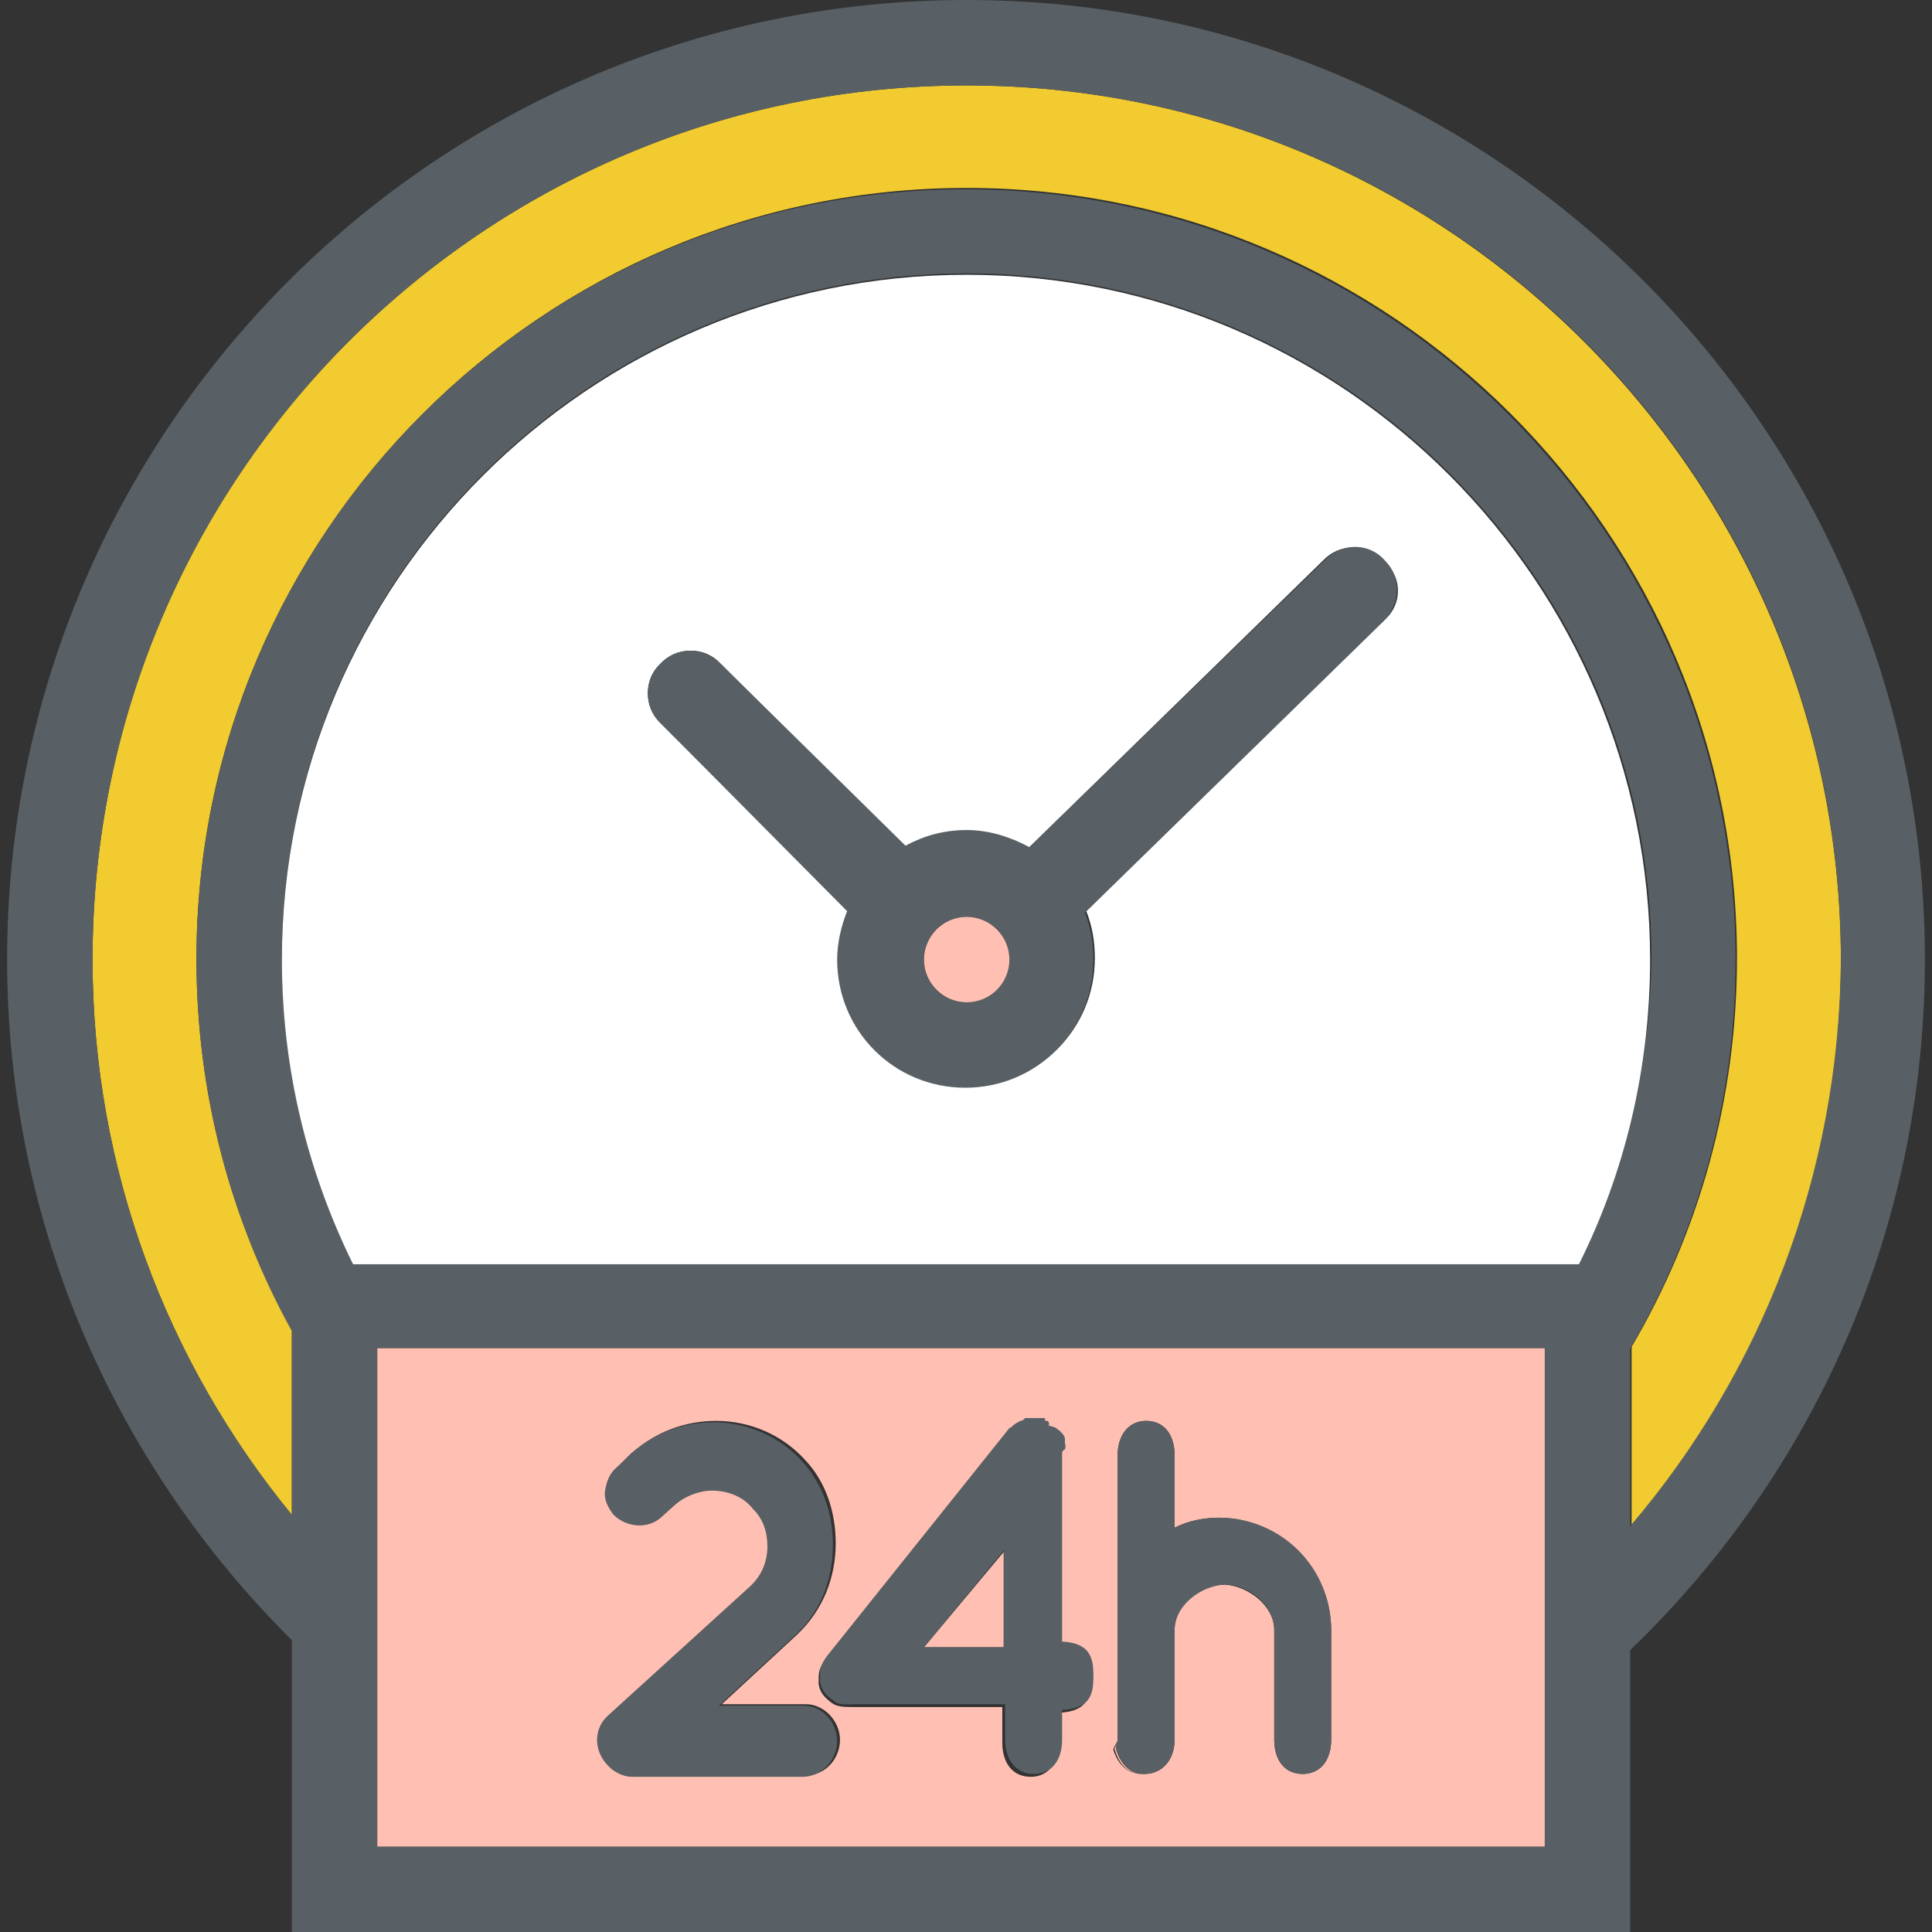 <?xml version="1.0" encoding="utf-8"?>
<!-- Generator: Adobe Illustrator 19.2.0, SVG Export Plug-In . SVG Version: 6.00 Build 0)  -->
<svg version="1.1" id="Capa_1" xmlns="http://www.w3.org/2000/svg" xmlns:xlink="http://www.w3.org/1999/xlink" x="0px" y="0px"
	 viewBox="0 0 135.7 135.7" style="enable-background:new 0 0 135.7 135.7;" xml:space="preserve">
<rect x="0" y="0" width="135.7" height="135.7" fill="#333333" stroke="none"/>
<style type="text/css">
	.st0{fill:#FFC0B3;}
	.st1{fill:#F1CB30;}
	.st2{fill:#586065;}
	.st3{fill:#FFFFFF;}
</style>
<g>
	<path class="st0" d="M58.1,116.3c-0.3,0.4-0.5,0.9-0.5,1.3C57.6,117.1,57.8,116.7,58.1,116.3l12.7-15.8l0.2-0.1l-0.2,0L58.1,116.3z
		"/>
	<path class="st0" d="M73.3,100l0.2,0l0.1,0.2c0,0,0,0,0,0l-0.1-0.2L73.3,100c0-0.1,0-0.1,0-0.1l0-0.1l0,0.1
		C73.2,99.9,73.2,100,73.3,100z"/>
	<path class="st0" d="M58.5,108.5C58.5,108.5,58.5,108.5,58.5,108.5c0,2.4-1,4.7-2.8,6.4C57.5,113.2,58.5,110.9,58.5,108.5z"/>
	<path class="st0" d="M43.1,106.4c-0.4-0.5-0.6-1.1-0.6-1.7C42.4,105.3,42.6,105.9,43.1,106.4c0.9,0.9,2.4,1,3.3,0.2l1-0.9l-1,0.9
		C45.5,107.4,43.9,107.3,43.1,106.4z"/>
	<path class="st0" d="M74.7,101.5C74.8,101.5,74.7,101.5,74.7,101.5C74.7,101.5,74.7,101.5,74.7,101.5L74.7,101.5
		c0,0.2-0.1,0.3-0.1,0.4C74.7,101.8,74.8,101.7,74.7,101.5L74.7,101.5C74.8,101.5,74.8,101.5,74.7,101.5
		C74.8,101.5,74.8,101.5,74.7,101.5l0-0.1c0,0,0-0.1-0.1-0.1c0,0,0,0.1,0,0.1L74.7,101.5z"/>
	<path class="st0" d="M80.3,124.6C80.3,124.6,80.3,124.6,80.3,124.6c-0.9,0-1.6-0.7-1.9-1.7c0-0.2,0.1-0.4,0.1-0.6
		c0,0.2-0.3,0.5-0.2,0.6C78.6,123.9,79.2,124.6,80.3,124.6z"/>
	<path class="st1" d="M67.9,6C34,6,6.5,33.5,6.5,67.4c0,14.8,5.3,28.4,14,39V93.4c-4.3-7.7-6.7-16.6-6.7-26.1
		c0-29.8,24.3-54.1,54.1-54.1s54.1,24.3,54.1,54.1c0,10-2.7,19.3-7.4,27.3v12.5c9.2-10.7,14.7-24.6,14.7-39.8
		C129.2,33.5,101.7,6,67.9,6z"/>
	<path class="st2" d="M67.9,0C30.7,0,0.5,30.2,0.5,67.4c0,18.7,7.7,35.6,20,47.8v20.5h94v-19.8c12.8-12.3,20.7-29.5,20.7-48.5
		C135.2,30.2,105,0,67.9,0z M108.5,129.7h-82v-35h82V129.7z M110.9,88.7H24.8c-3.2-6.4-5-13.7-5-21.4c0-26.5,21.6-48.1,48.1-48.1
		s48.1,21.6,48.1,48.1C115.9,75,114.1,82.3,110.9,88.7z M114.5,107.2V94.7c4.7-8,7.4-17.3,7.4-27.3c0-29.8-24.3-54.1-54.1-54.1
		S13.8,37.5,13.8,67.4c0,9.4,2.4,18.3,6.7,26.1v12.9c-8.7-10.6-14-24.2-14-39C6.5,33.5,34,6,67.9,6s61.4,27.5,61.4,61.4
		C129.2,82.5,123.7,96.4,114.5,107.2z"/>
	<path class="st3" d="M67.9,19.3c-26.5,0-48.1,21.6-48.1,48.1c0,7.7,1.8,14.9,5,21.4h86.1c3.2-6.4,5-13.7,5-21.4
		C115.9,40.9,94.4,19.3,67.9,19.3z M97.3,43.5l-21,20.5c0.4,1,0.6,2.1,0.6,3.3c0,5-4,9-9,9s-9-4-9-9c0-1.2,0.2-2.3,0.7-3.4
		L46.4,50.8c-1.2-1.2-1.2-3.1,0-4.2c1.2-1.2,3.1-1.2,4.2,0l12.9,12.9c1.3-0.7,2.8-1.1,4.3-1.1c1.6,0,3.1,0.4,4.4,1.2l20.8-20.3
		c1.2-1.2,3.1-1.1,4.2,0.1C98.5,40.5,98.5,42.4,97.3,43.5z"/>
	<path class="st2" d="M93.1,39.3L72.3,59.5c-1.3-0.7-2.8-1.2-4.4-1.2c-1.6,0-3,0.4-4.3,1.1L50.6,46.6c-1.2-1.2-3.1-1.2-4.2,0
		c-1.2,1.2-1.2,3.1,0,4.2L59.5,64c-0.4,1-0.7,2.2-0.7,3.4c0,5,4,9,9,9s9-4,9-9c0-1.2-0.2-2.3-0.6-3.3l21-20.5
		c1.2-1.2,1.2-3.1,0.1-4.2C96.2,38.1,94.3,38.1,93.1,39.3z M67.9,70.4c-1.7,0-3-1.3-3-3s1.3-3,3-3s3,1.3,3,3S69.5,70.4,67.9,70.4z"
		/>
	<circle class="st0" cx="67.9" cy="67.4" r="3"/>
	<path class="st0" d="M26.5,129.7h82v-35h-82V129.7z M78.5,122.2v-20c0-1.3,0.7-2.4,2-2.4c1.3,0,2,1,2,2.4v5.1
		c1-0.5,2.1-0.7,3.1-0.7c4.3,0,7.9,3.6,7.9,7.9v7.7c0,1.3-0.7,2.4-2,2.4s-2-1-2-2.4v-7.7c0-1.7-1.8-3.1-3.5-3.2
		c-1.7,0-3.5,1.4-3.5,3.2v7.7c0,1.3-0.8,2.4-2.1,2.4c0,0,0,0-0.1,0c0,0,0,0-0.1,0c-1,0-1.7-0.7-2-1.7
		C78.2,122.7,78.5,122.4,78.5,122.2z M71.1,100.4c0,0,0.1-0.1,0.1-0.1l0.1-0.1c0,0,0.1-0.1,0.2-0.1c0.1-0.1,0.2-0.1,0.2-0.1
		c0.1,0,0.1-0.1,0.2-0.1l0.1-0.1h0.9H73h0.2l0,0.1c0,0,0,0.1,0,0.1l0.2,0l0.1,0.2c0,0,0,0,0,0l0,0c0,0-0.1,0-0.1,0.1v0
		c0,0,0.2,0,0.3,0.1c0.1,0,0.3,0.1,0.4,0.2l0,0c0.1,0.1,0.1,0.1,0.2,0.2c0,0,0.1,0.1,0.2,0.2l0.1,0.2c0,0,0,0.1,0,0.1
		c0,0,0,0.1,0.1,0.1l0,0.1c0,0,0,0,0,0c0,0,0,0,0,0l0,0.1c0.1,0.1-0.1,0.3-0.1,0.4c0,0-0.2,0.1-0.2,0.2v13.3c2,0.1,2.2,1.1,2.2,2.4
		c0,1.3-0.2,2.3-2.2,2.4v2.1c0,1.3-0.7,2.4-2,2.4s-2-1-2-2.4v-2.5H60c-0.7,0-1.2,0-1.6-0.3c-0.5-0.4-0.8-0.7-0.9-1.3
		c0-0.2,0-0.3,0-0.5c0-0.5,0.2-0.9,0.5-1.3l12.7-15.9L71.1,100.4L71.1,100.4z M53,105.9c-0.7-0.8-1.7-1.3-2.9-1.3
		c-1,0-1.9,0.4-2.6,1l-1,0.9c-0.9,0.9-2.5,0.8-3.3-0.2c-0.4-0.5-0.6-1.1-0.6-1.7c0-0.6,0.3-1.2,0.8-1.6l1.1-1
		c1.5-1.4,3.6-2.2,5.8-2.2c2.4,0,4.7,1,6.3,2.8c1.4,1.5,2.1,3.6,2.1,5.8c0,0,0,0,0,0s0,0,0,0c0,2.4-0.9,4.7-2.7,6.4l-5.3,4.9h5.9
		c1.3,0,2.4,1.2,2.4,2.5c0,1.3-1,2.5-2.4,2.5h-12c-0.8,0-1.4-0.4-1.8-0.9c-0.9-0.9-0.8-2.5,0.1-3.4l10-9.1c0.8-0.7,1.3-1.7,1.3-2.9
		C54,107.5,53.6,106.6,53,105.9z"/>
	<polygon class="st0" points="70.5,115.7 70.5,109 64.9,115.7 	"/>
	<path class="st2" d="M42.7,120.5c-1,0.9-1,2.4-0.1,3.4c0.4,0.5,1.1,0.9,1.8,0.9h12c1.3,0,2.4-1.2,2.4-2.5c0-1.3-1-2.5-2.4-2.5h-5.9
		l5.3-4.9c1.8-1.6,2.7-3.9,2.7-6.4c0,0,0,0,0,0c0-2.2-0.7-4.2-2.1-5.8c-1.6-1.8-3.9-2.8-6.3-2.8c-2.2,0-4.2,0.8-5.8,2.2l-1,1
		c-0.5,0.4-0.7,1-0.8,1.6s0.2,1.2,0.6,1.7c0.9,0.9,2.4,1,3.3,0.2l1-0.9c0.7-0.6,1.7-1,2.6-1c1.1,0,2.2,0.4,2.9,1.3
		c0.7,0.7,1,1.6,1,2.6c0,1.1-0.4,2.1-1.3,2.9L42.7,120.5z"/>
	<path class="st2" d="M58.1,116.3c-0.3,0.4-0.5,0.8-0.5,1.3c0,0.2,0,0.3,0,0.5c0.1,0.6,0.4,1,0.9,1.3c0.4,0.4,0.9,0.3,1.6,0.3h10.5
		v2.5c0,1.3,0.7,2.4,2,2.4s2-1,2-2.4v-2.1c2-0.1,2.2-1.1,2.2-2.4c0-1.2-0.2-2.3-2.2-2.4v-13.3c0-0.1,0.2-0.2,0.2-0.2
		c0-0.1,0.1-0.2,0-0.4l0-0.1c0,0,0,0,0,0c0,0,0,0,0,0l0-0.1c0,0,0-0.1,0-0.1c0,0,0,0,0-0.1l-0.1-0.2c-0.1-0.1-0.1-0.2-0.2-0.2
		c0-0.1-0.1-0.1-0.2-0.2l0,0c-0.1-0.1-0.3-0.2-0.4-0.2c0,0-0.3-0.1-0.3-0.1v0c0,0,0.1,0,0.1-0.1l0,0l-0.1-0.2l-0.2,0
		c0,0,0-0.1,0-0.1l0-0.1H73h-0.1H72l-0.1,0.1c0,0-0.1,0.1-0.2,0.1c-0.1,0-0.2,0.1-0.2,0.1c-0.1,0-0.1,0.1-0.2,0.1l-0.1,0.1
		c-0.1,0-0.1,0.1-0.1,0.1l0,0l-0.2,0.1L58.1,116.3z M70.5,115.7h-5.6l5.6-6.8V115.7z"/>
	<path class="st2" d="M80.3,124.6C80.3,124.6,80.3,124.6,80.3,124.6c1.4,0,2.2-1,2.2-2.4v-7.7c0-1.7,1.8-3.1,3.5-3.2
		c1.7,0,3.5,1.4,3.5,3.2v7.7c0,1.3,0.7,2.4,2,2.4s2-1,2-2.4v-7.7c0-4.4-3.5-7.9-7.9-7.9c-1,0-2.1,0.2-3.1,0.7v-5.1
		c0-1.3-0.7-2.4-2-2.4c-1.3,0-2,1.1-2,2.4v20c0,0.2-0.2,0.5-0.1,0.6C78.7,123.8,79.3,124.5,80.3,124.6z"/>
</g>
</svg>
